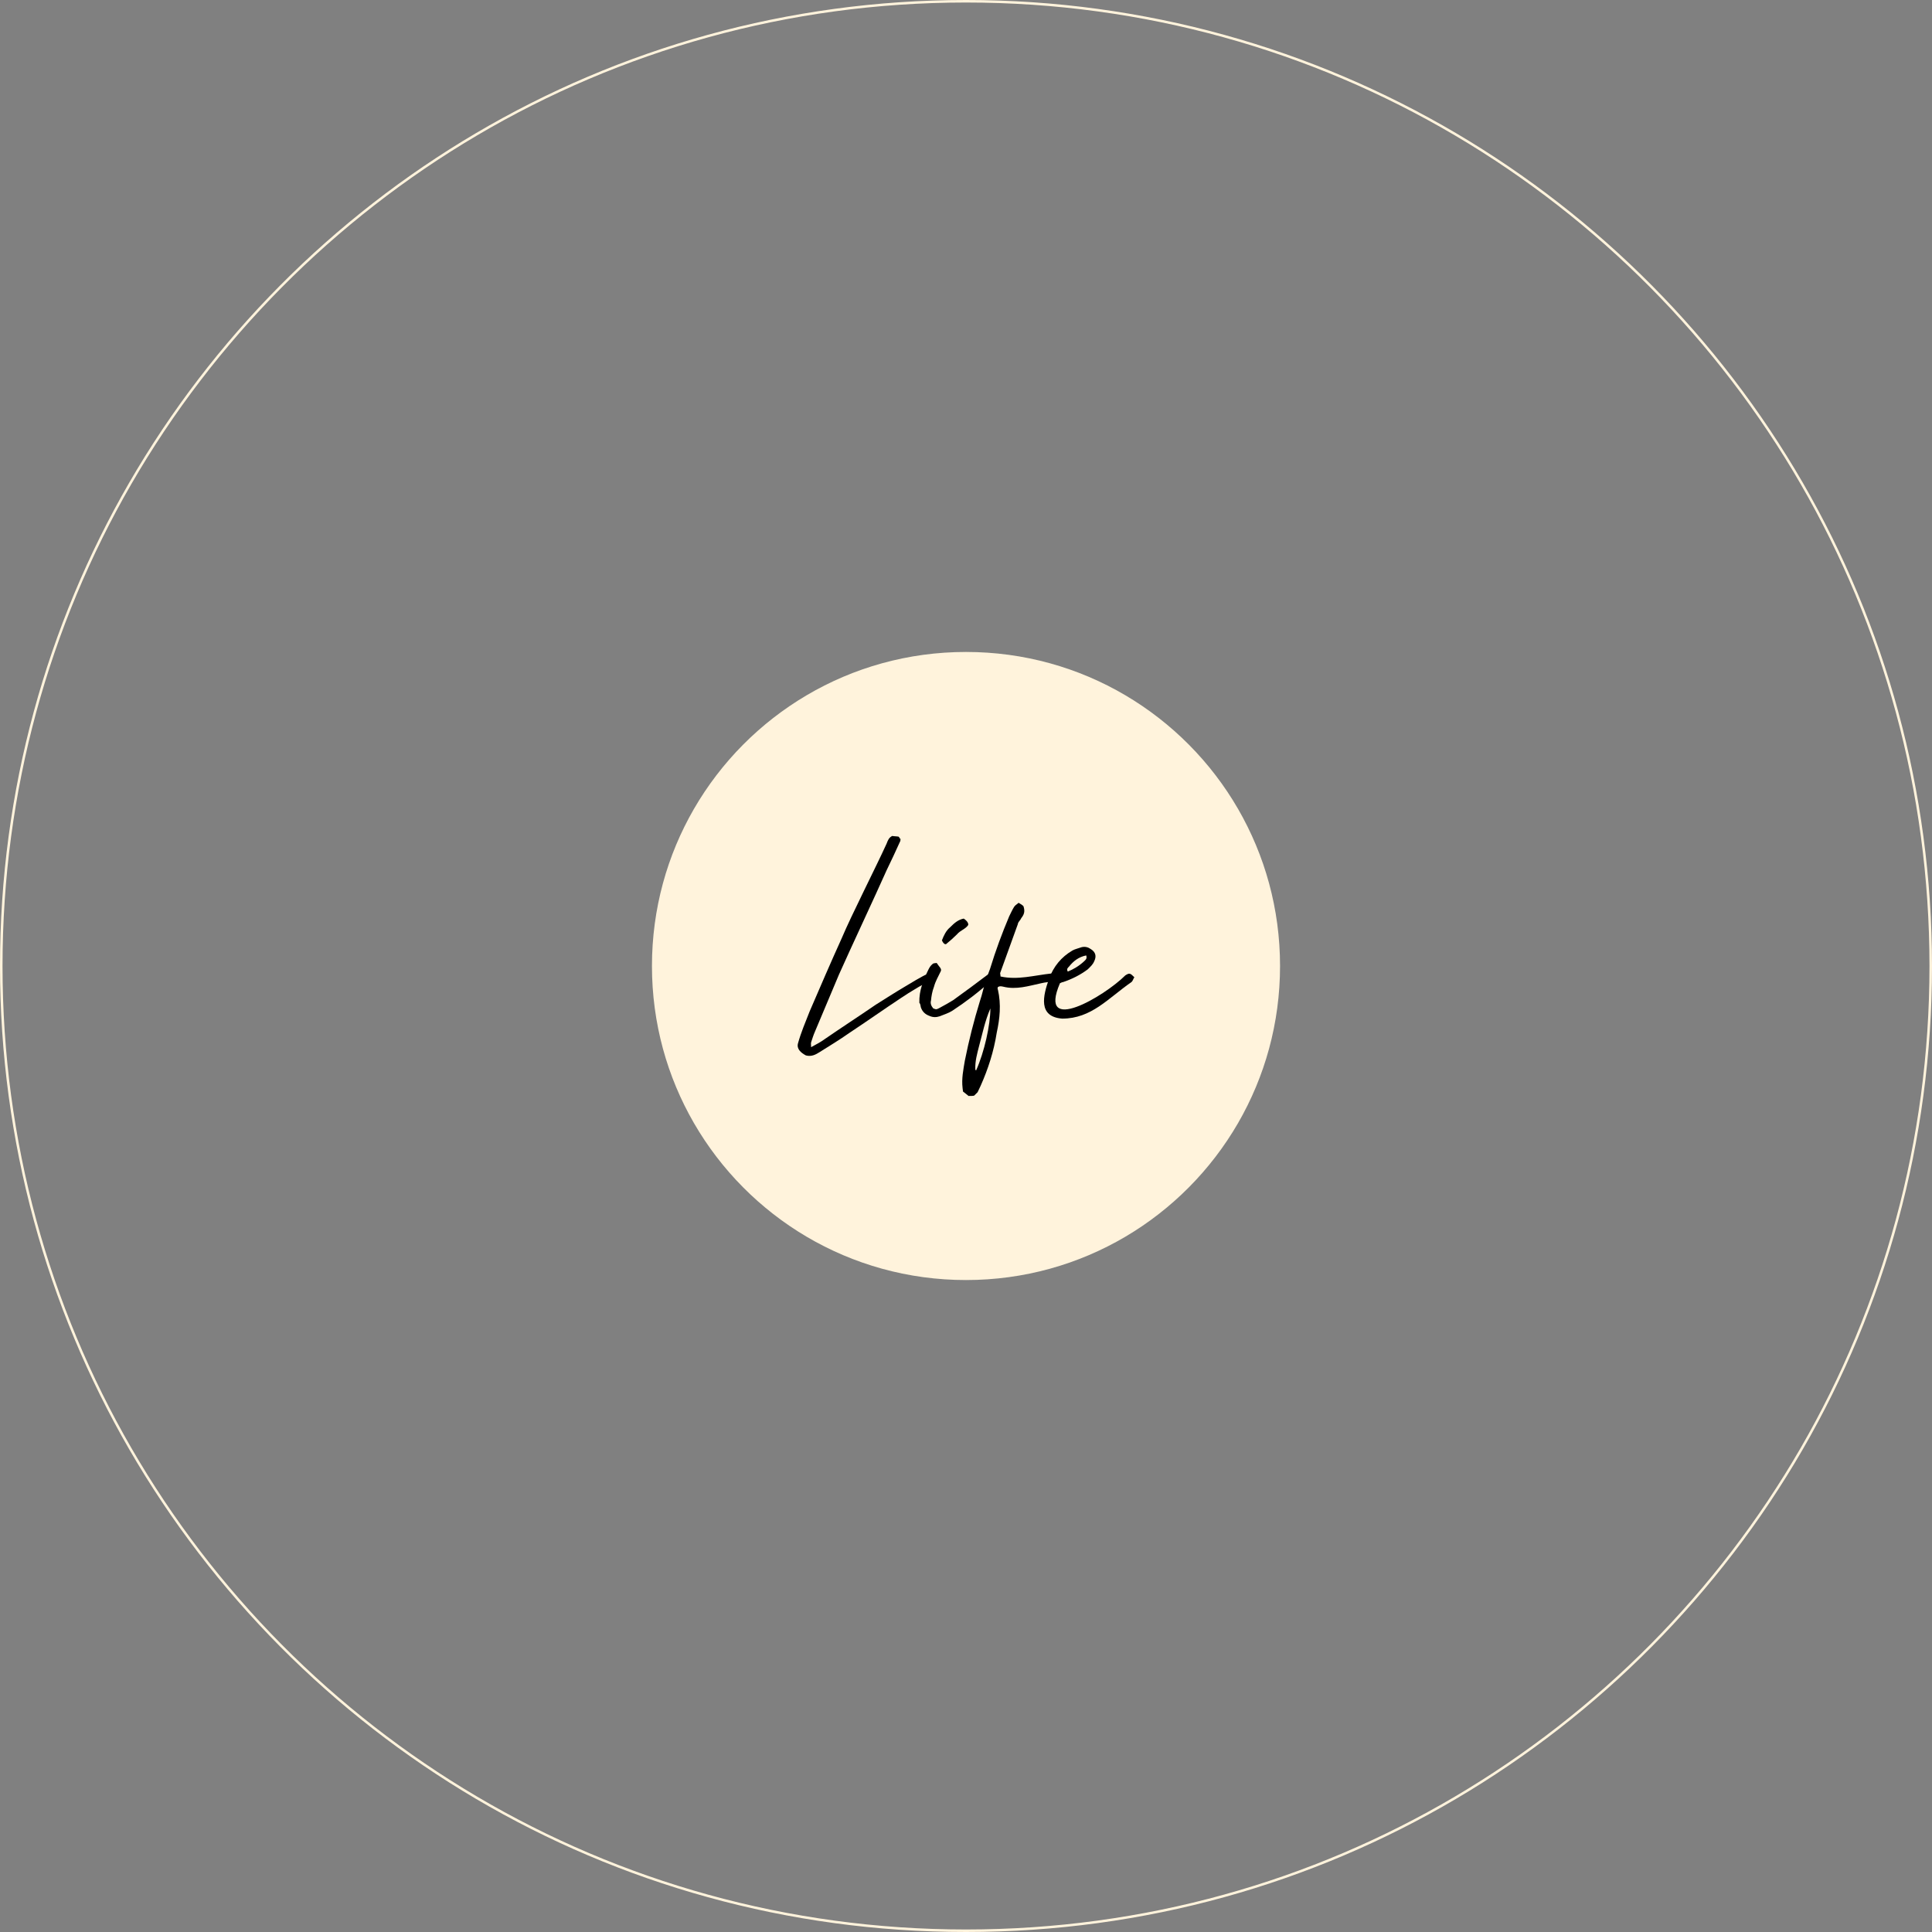 <?xml version="1.0" encoding="UTF-8"?><svg id="Layer_2" xmlns="http://www.w3.org/2000/svg" viewBox="0 0 769 769"><rect x="0" y="0" width="769" height="769" fill="#808080" stroke="none"/><defs><style>.cls-1{fill:#fff3dc;}.cls-2{fill:none;stroke:#fff3dc;stroke-miterlimit:10;}</style></defs><g id="Layer_4"><path class="cls-2" d="M717.17,576.56c-66.36,114.77-190.4,191.94-332.67,191.94s-266.31-77.17-332.67-191.94C19.18,520.07.5,454.48.5,384.5s18.68-135.57,51.33-192.06C118.19,77.67,242.24.5,384.5.5s266.31,77.17,332.67,191.94c32.66,56.49,51.33,122.08,51.33,192.06s-18.68,135.57-51.33,192.06Z"/><path class="cls-1" d="M492.79,447.02c-21.6,37.36-61.98,62.48-108.29,62.48s-86.69-25.12-108.29-62.48c-10.63-18.39-16.71-39.74-16.71-62.52s6.08-44.13,16.71-62.52c21.6-37.36,61.98-62.48,108.29-62.48s86.69,25.12,108.29,62.48c10.63,18.39,16.71,39.74,16.71,62.52s-6.08,44.13-16.71,62.52Z"/><path d="M358.9,397.05c-7.03,4.64-13.76,9.42-20.79,14.06-4.04,2.84-7.78,5.09-11.82,7.63-1.65,1.05-3.29,1.94-5.53,1.35-1.94-1.05-3.74-2.54-3.14-4.79,1.2-4.34,2.99-8.53,4.64-12.72,4.19-9.72,8.38-19.45,12.72-29.02,4.04-9.57,13.61-28.27,17.95-37.84.45-1.2.9-2.39,2.24-2.99.45.15,2.09.15,2.54.3.45.45.3.75.75.9-.15.45,0,.75-.15.9-1.8,4.04-3.59,7.78-5.39,11.52-4.79,10.77-14.21,30.82-19,41.59l-9.57,22.74c-.6,1.35-1.05,2.84-1.5,4.19-.15.6,0,.9,0,1.94,2.24-1.2,3.89-2.09,5.53-3.29,6.73-4.64,13.46-8.98,20.19-13.61,4.04-2.54,7.78-4.94,11.82-7.33,1.2-.75,7.18-4.34,8.53-4.79.75-.45,1.65-.15,2.39-.15.6.15.9.75,1.05,1.94-2.99.75-11.07,5.83-13.46,7.48Z"/><path d="M374.46,386.58c-1.05,2.24-2.09,3.89-2.69,6.13-.75,1.95-1.05,3.89-1.2,5.53-.3,1.05,0,2.09.9,3.14,1.35.6,1.5.3,2.69-.3,1.94-1.05,3.59-1.95,5.24-2.99,4.79-3.44,9.42-6.88,14.36-10.62.6-.15,1.05.15,1.35.9.15,1.35-.6,1.95-1.2,2.54-4.64,4.19-9.57,7.93-14.81,11.37-1.65,1.05-3.29,1.5-5.09,2.24-1.35.45-2.69.45-4.04-.15-1.65-.6-2.84-1.64-3.44-3.44-.15-.6-.15-1.35-.6-1.8-.15-4.94,1.65-9.12,3.59-13.16.45-.9.9-1.65,1.65-2.24.45-.45,1.05-.3,1.65-.45,1.05,1.64,2.09,2.24,1.65,3.29ZM374.91,374.31c.75-1.95,1.65-3.89,3.29-5.24,1.65-1.65,3.14-2.99,5.39-3.44.75.45,1.94,1.5,1.8,2.54-1.05,1.65-3.14,2.09-4.49,3.74-1.35,1.35-2.69,2.54-4.34,3.89-.6.15-1.2-.45-1.65-1.5Z"/><path d="M397.2,393.9c1.35,5.98.75,11.52-.45,17.05-1.2,7.63-3.44,14.51-6.43,21.24l-1.2,2.54-1.35,1.35c-.45.15-1.2.15-2.24.15l-2.24-1.79c0-.6-.15-.9-.15-1.35-.45-3.74.3-7.33.9-10.92,1.65-8.23,3.59-15.86,5.98-23.64,1.05-2.99,1.5-5.83,2.54-8.82l1.5-4.04c2.24-7.33,4.79-14.21,7.63-20.94.6-1.2,1.2-2.54,1.94-3.74.45-.75,1.2-1.05,1.8-1.65,1.05.6,1.5.9,1.94,1.35.75,2.24.15,3.44-.9,4.79-.45,1.05-1.2,1.35-1.35,2.39l-7.03,19.45c0,.45.15.75.15,1.35,6.88,1.5,13.31-.45,20.34-1.2l1.5,1.5c.3.75.15,1.35-.6,1.5-1.65.45-3.29.45-5.09.9-4.94,1.05-9.87,2.69-15.11,1.35-.75-.15-1.35-.3-2.09.15-.15.45-.15.75,0,1.05ZM388.52,426.07c3.29-7.33,5.68-18.1,5.68-24.68-2.24,5.24-3.14,10.02-4.49,14.96-.75,2.99-1.65,5.98-1.5,9.42l.3.3Z"/><path d="M426.82,378.35c1.05-.6,2.54-.9,3.74-1.35,1.35-.3,2.54,0,3.59.75,1.94,1.2,2.39,2.84,1.35,4.94-.6,1.35-1.5,2.09-2.54,3.14-2.99,2.24-6.28,3.89-9.87,5.09-.45,0-.75.3-1.2.45-8.97,20.94,17.65,5.24,26.03-3.14,1.65-1.05,1.94-.9,3.59.75-.45.6-.6,1.5-1.2,1.95-9.27,6.43-15.86,14.51-27.52,14.51-9.72-.75-7.63-9.12-5.24-15.86,1.8-4.94,4.94-8.68,9.27-11.22ZM425.47,384.78c-.45.45-1.05.9-.45,1.94,2.24-.9,4.49-2.24,6.43-4.04.6-.6,1.35-1.05.9-2.39-2.99.6-5.09,2.24-6.88,4.49Z"/></g></svg>